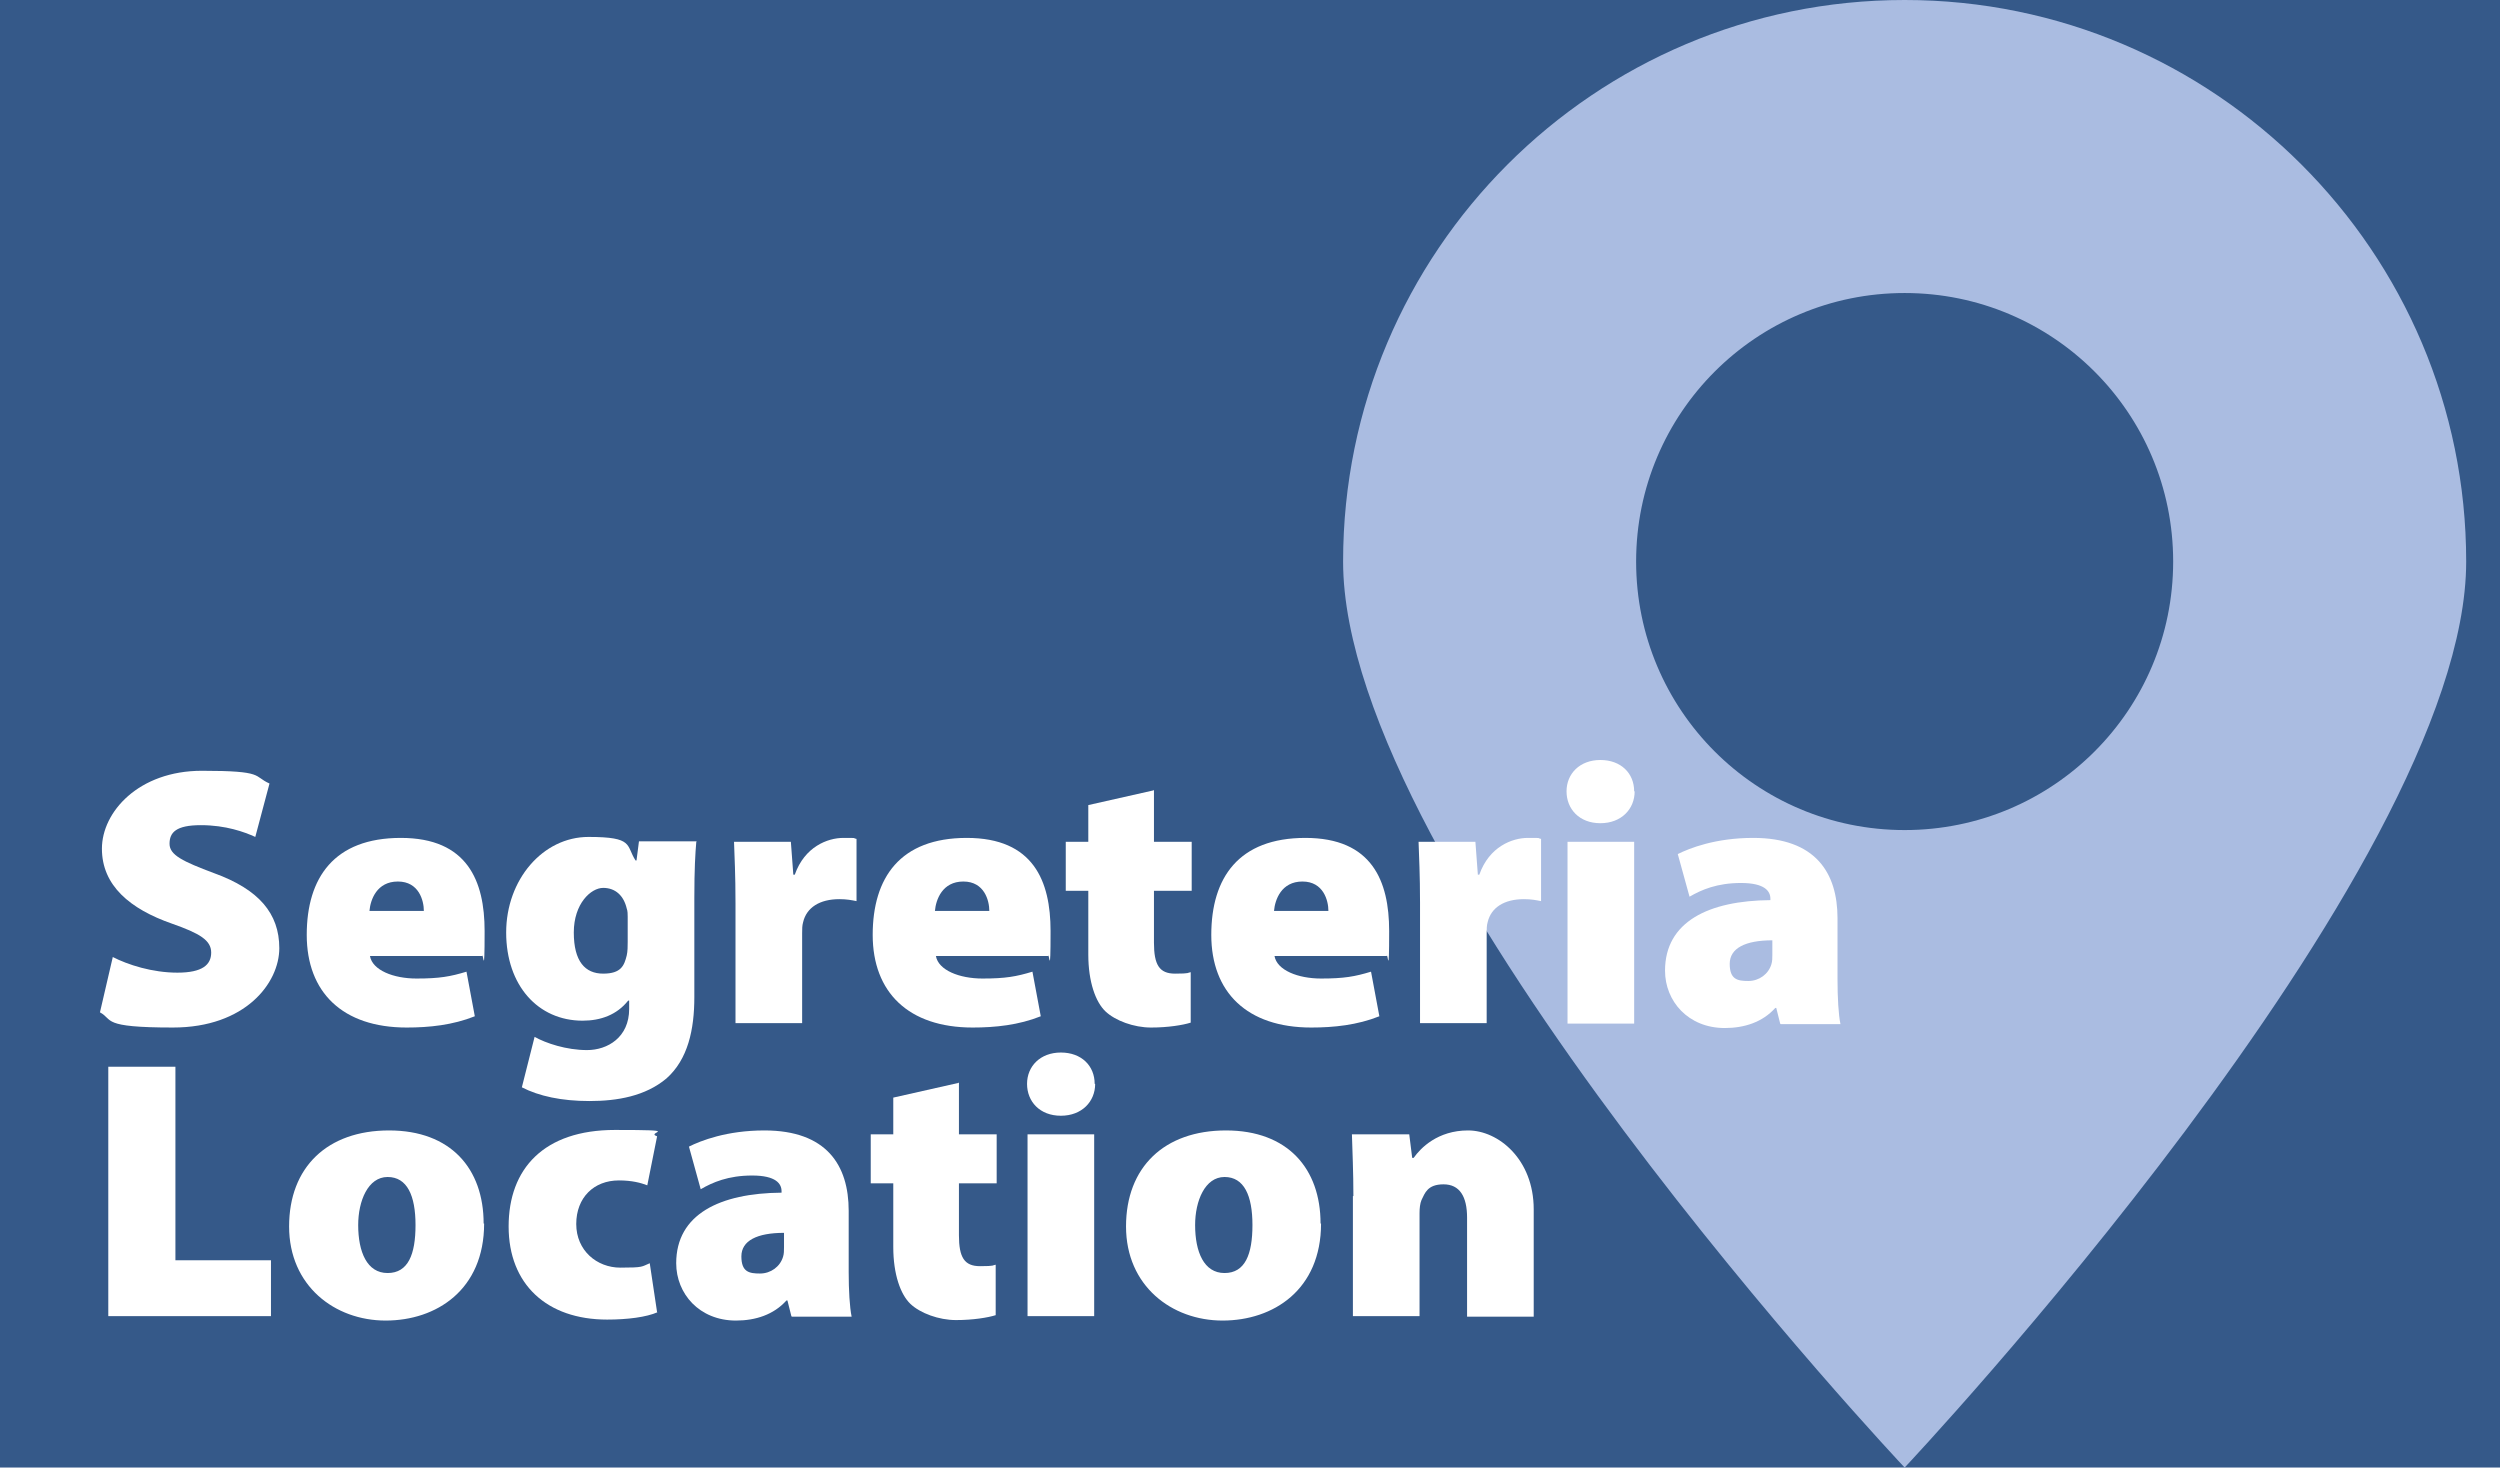 <?xml version="1.0" encoding="UTF-8"?>
<svg xmlns="http://www.w3.org/2000/svg" id="Livello_1" data-name="Livello 1" version="1.1" viewBox="0 0 510.2 299.5">
  <defs>
    <style>
      .cls-1 {
        fill: #355989;
      }

      .cls-1, .cls-2, .cls-3 {
        stroke-width: 0px;
      }

      .cls-2 {
        fill: #aabce1;
      }

      .cls-3 {
        fill: #fff;
      }
    </style>
  </defs>
  <rect class="cls-1" width="510.2" height="299.5"></rect>
  <path class="cls-2" d="M388.7,0c-63.3,0-114.6,51.3-114.6,114.6s114.6,184.9,114.6,184.9c0,0,114.6-121.7,114.6-184.9S451.9,0,388.7,0ZM388.7,169.4c-30.3,0-54.8-24.5-54.8-54.8s24.5-54.8,54.8-54.8,54.8,24.5,54.8,54.8-24.5,54.8-54.8,54.8Z"></path>
  <g>
    <path class="cls-3" d="M23,195.3c3.1,1.6,8.1,3.2,13.2,3.2s6.9-1.6,6.9-4.1-2.3-3.9-8-5.9c-8.6-3-14.3-7.8-14.3-15.3s7.5-15.9,20.4-15.9,10.4,1.1,13.8,2.6l-2.9,10.9c-2.2-1-6-2.4-11.1-2.4s-6.4,1.5-6.4,3.8,2.7,3.6,9.1,6c9.1,3.3,13.3,8.2,13.3,15.3s-6.9,16.2-21.7,16.2-12.1-1.6-14.9-3.1l2.6-11.2Z"></path>
    <path class="cls-3" d="M75.5,195.1c.5,2.9,4.8,4.6,9.5,4.6s6.9-.4,10.2-1.4l1.7,9.1c-4.5,1.8-9.3,2.3-13.9,2.3-13.1,0-20.4-7.2-20.4-18.9s5.6-19.8,19.2-19.8,17.1,8.8,17.1,19-.3,4.2-.5,5.1h-22.9ZM86.5,185.9c0-2.1-1-6-5.3-6s-5.6,3.7-5.8,6h11.1Z"></path>
    <path class="cls-3" d="M142.1,171.8c-.2,2.3-.4,5.5-.4,11.5v20.2c0,6.6-1.3,12.7-5.7,16.6-4.3,3.6-10,4.6-15.7,4.6s-10.3-1-13.8-2.8l2.6-10.3c2.3,1.3,6.5,2.7,10.7,2.7s8.6-2.6,8.6-8.4v-1.7h-.2c-2.3,2.9-5.6,4.1-9.3,4.1-9.1,0-15.6-7.2-15.6-18s7.5-19.5,16.8-19.5,7.6,1.7,9.6,4.8h.2l.5-3.9h11.8ZM128.1,187.1c0-.5,0-1.2-.2-1.7-.6-2.6-2.3-4.2-4.8-4.2s-6,3.2-6,9.1,2.3,8.4,6,8.4,4.3-1.7,4.8-3.7c.2-.8.2-2,.2-2.8v-5Z"></path>
    <path class="cls-3" d="M150.1,184.3c0-5.9-.2-9.4-.3-12.5h11.6l.5,6.7h.3c2-5.7,6.7-7.5,9.9-7.5s1.7,0,2.7.2v12.7c-1-.2-2-.4-3.5-.4-4,0-6.7,1.7-7.4,4.7-.2.7-.2,1.4-.2,2.3v18.3h-13.6v-24.6Z"></path>
    <path class="cls-3" d="M191,195.1c.5,2.9,4.8,4.6,9.5,4.6s6.9-.4,10.2-1.4l1.7,9.1c-4.5,1.8-9.3,2.3-13.9,2.3-13.1,0-20.4-7.2-20.4-18.9s5.6-19.8,19.2-19.8,17.1,8.8,17.1,19-.3,4.2-.5,5.1h-22.9ZM201.9,185.9c0-2.1-1-6-5.3-6s-5.6,3.7-5.8,6h11.1Z"></path>
    <path class="cls-3" d="M235.5,161.2v10.6h7.7v10h-7.7v10.6c0,4.5,1.1,6.3,4.3,6.3s2.5-.2,3.2-.3v10.3c-1.6.5-4.6,1-8.1,1s-7.3-1.4-9.3-3.3-3.5-6-3.5-11.6v-13h-4.6v-10h4.6v-7.5l13.3-3Z"></path>
    <path class="cls-3" d="M260.1,195.1c.5,2.9,4.8,4.6,9.5,4.6s6.9-.4,10.2-1.4l1.7,9.1c-4.5,1.8-9.3,2.3-13.9,2.3-13.1,0-20.4-7.2-20.4-18.9s5.6-19.8,19.2-19.8,17.1,8.8,17.1,19-.3,4.2-.5,5.1h-22.9ZM271.1,185.9c0-2.1-1-6-5.3-6s-5.6,3.7-5.8,6h11.1Z"></path>
    <path class="cls-3" d="M289.8,184.3c0-5.9-.2-9.4-.3-12.5h11.6l.5,6.7h.3c2-5.7,6.7-7.5,9.9-7.5s1.7,0,2.7.2v12.7c-1-.2-2-.4-3.5-.4-4,0-6.7,1.7-7.4,4.7-.2.7-.2,1.4-.2,2.3v18.3h-13.6v-24.6Z"></path>
    <path class="cls-3" d="M333.6,161.5c0,3.6-2.7,6.5-7,6.5s-6.9-2.9-6.9-6.5,2.7-6.4,6.9-6.4,6.9,2.7,6.9,6.4ZM319.9,208.9v-37.1h13.6v37.1h-13.6Z"></path>
    <path class="cls-3" d="M363.3,208.9l-.8-3.2h-.2c-2.6,2.9-6.3,4.1-10.3,4.1-7.5,0-12.2-5.5-12.2-11.7,0-10,8.9-14.3,21.5-14.4v-.3c0-1.5-1.1-3.2-6-3.2s-8.1,1.4-10.5,2.8l-2.4-8.7c2.4-1.2,7.7-3.3,15.4-3.3,12.7,0,17.2,7.1,17.2,16.4v12.5c0,3.7.2,7.2.6,9.1h-12.2ZM361.7,191.9c-5.5,0-8.7,1.6-8.7,4.8s1.6,3.5,3.8,3.5,4.1-1.4,4.7-3.4c.2-.6.2-1.3.2-2v-3Z"></path>
    <path class="cls-3" d="M22.1,217.7h13.7v39.5h19.5v11.4H22.1v-50.8Z"></path>
    <path class="cls-3" d="M98.8,249.7c0,13.5-9.7,19.8-20.1,19.8s-19.7-7.1-19.7-19.2,7.8-19.6,20.4-19.6,19.3,7.8,19.3,19ZM73.1,250c0,5.5,1.8,9.8,6,9.8s5.7-3.8,5.7-9.8-1.7-9.8-5.7-9.8-6,4.9-6,9.8Z"></path>
    <path class="cls-3" d="M134.2,267.8c-2.3,1-6.1,1.5-10.3,1.5-12.3,0-20.1-7.2-20.1-19s7.2-19.7,21.7-19.7,6,.4,8.6,1.3l-2,10c-1.3-.5-3.1-1-5.8-1-5.1,0-8.7,3.5-8.7,8.9s4.2,8.9,9,8.9,4.3-.2,6-.9l1.5,10Z"></path>
    <path class="cls-3" d="M161.5,268.6l-.8-3.2h-.2c-2.6,2.9-6.3,4.1-10.3,4.1-7.5,0-12.2-5.5-12.2-11.7,0-10,8.9-14.3,21.5-14.4v-.3c0-1.5-1.1-3.2-6-3.2s-8.1,1.4-10.5,2.8l-2.4-8.7c2.4-1.2,7.7-3.3,15.4-3.3,12.7,0,17.2,7.1,17.2,16.4v12.5c0,3.7.2,7.2.6,9.1h-12.2ZM160,251.6c-5.5,0-8.7,1.6-8.7,4.8s1.6,3.5,3.8,3.5,4.1-1.4,4.7-3.4c.2-.6.2-1.3.2-2v-3Z"></path>
    <path class="cls-3" d="M195.7,220.9v10.6h7.7v10h-7.7v10.6c0,4.5,1.1,6.3,4.3,6.3s2.5-.2,3.2-.3v10.3c-1.6.5-4.6,1-8.1,1s-7.3-1.4-9.3-3.3-3.5-6-3.5-11.6v-13h-4.6v-10h4.6v-7.5l13.3-3Z"></path>
    <path class="cls-3" d="M223.5,221.2c0,3.6-2.7,6.5-7,6.5s-6.9-2.9-6.9-6.5,2.7-6.4,6.9-6.4,6.9,2.7,6.9,6.4ZM209.7,268.6v-37.1h13.6v37.1h-13.6Z"></path>
    <path class="cls-3" d="M269.6,249.7c0,13.5-9.7,19.8-20.1,19.8s-19.7-7.1-19.7-19.2,7.8-19.6,20.4-19.6,19.3,7.8,19.3,19ZM243.9,250c0,5.5,1.8,9.8,6,9.8s5.7-3.8,5.7-9.8-1.7-9.8-5.7-9.8-6,4.9-6,9.8Z"></path>
    <path class="cls-3" d="M276.2,244.1c0-4.9-.2-9.2-.3-12.6h11.7l.6,4.8h.3c1.4-2,4.9-5.6,11.1-5.6s13.4,5.9,13.4,16.1v21.9h-13.6v-20.2c0-4.3-1.5-6.8-4.8-6.8s-3.8,1.8-4.5,3.2c-.3.7-.4,1.7-.4,2.7v21h-13.6v-24.5Z"></path>
  </g>
</svg>
